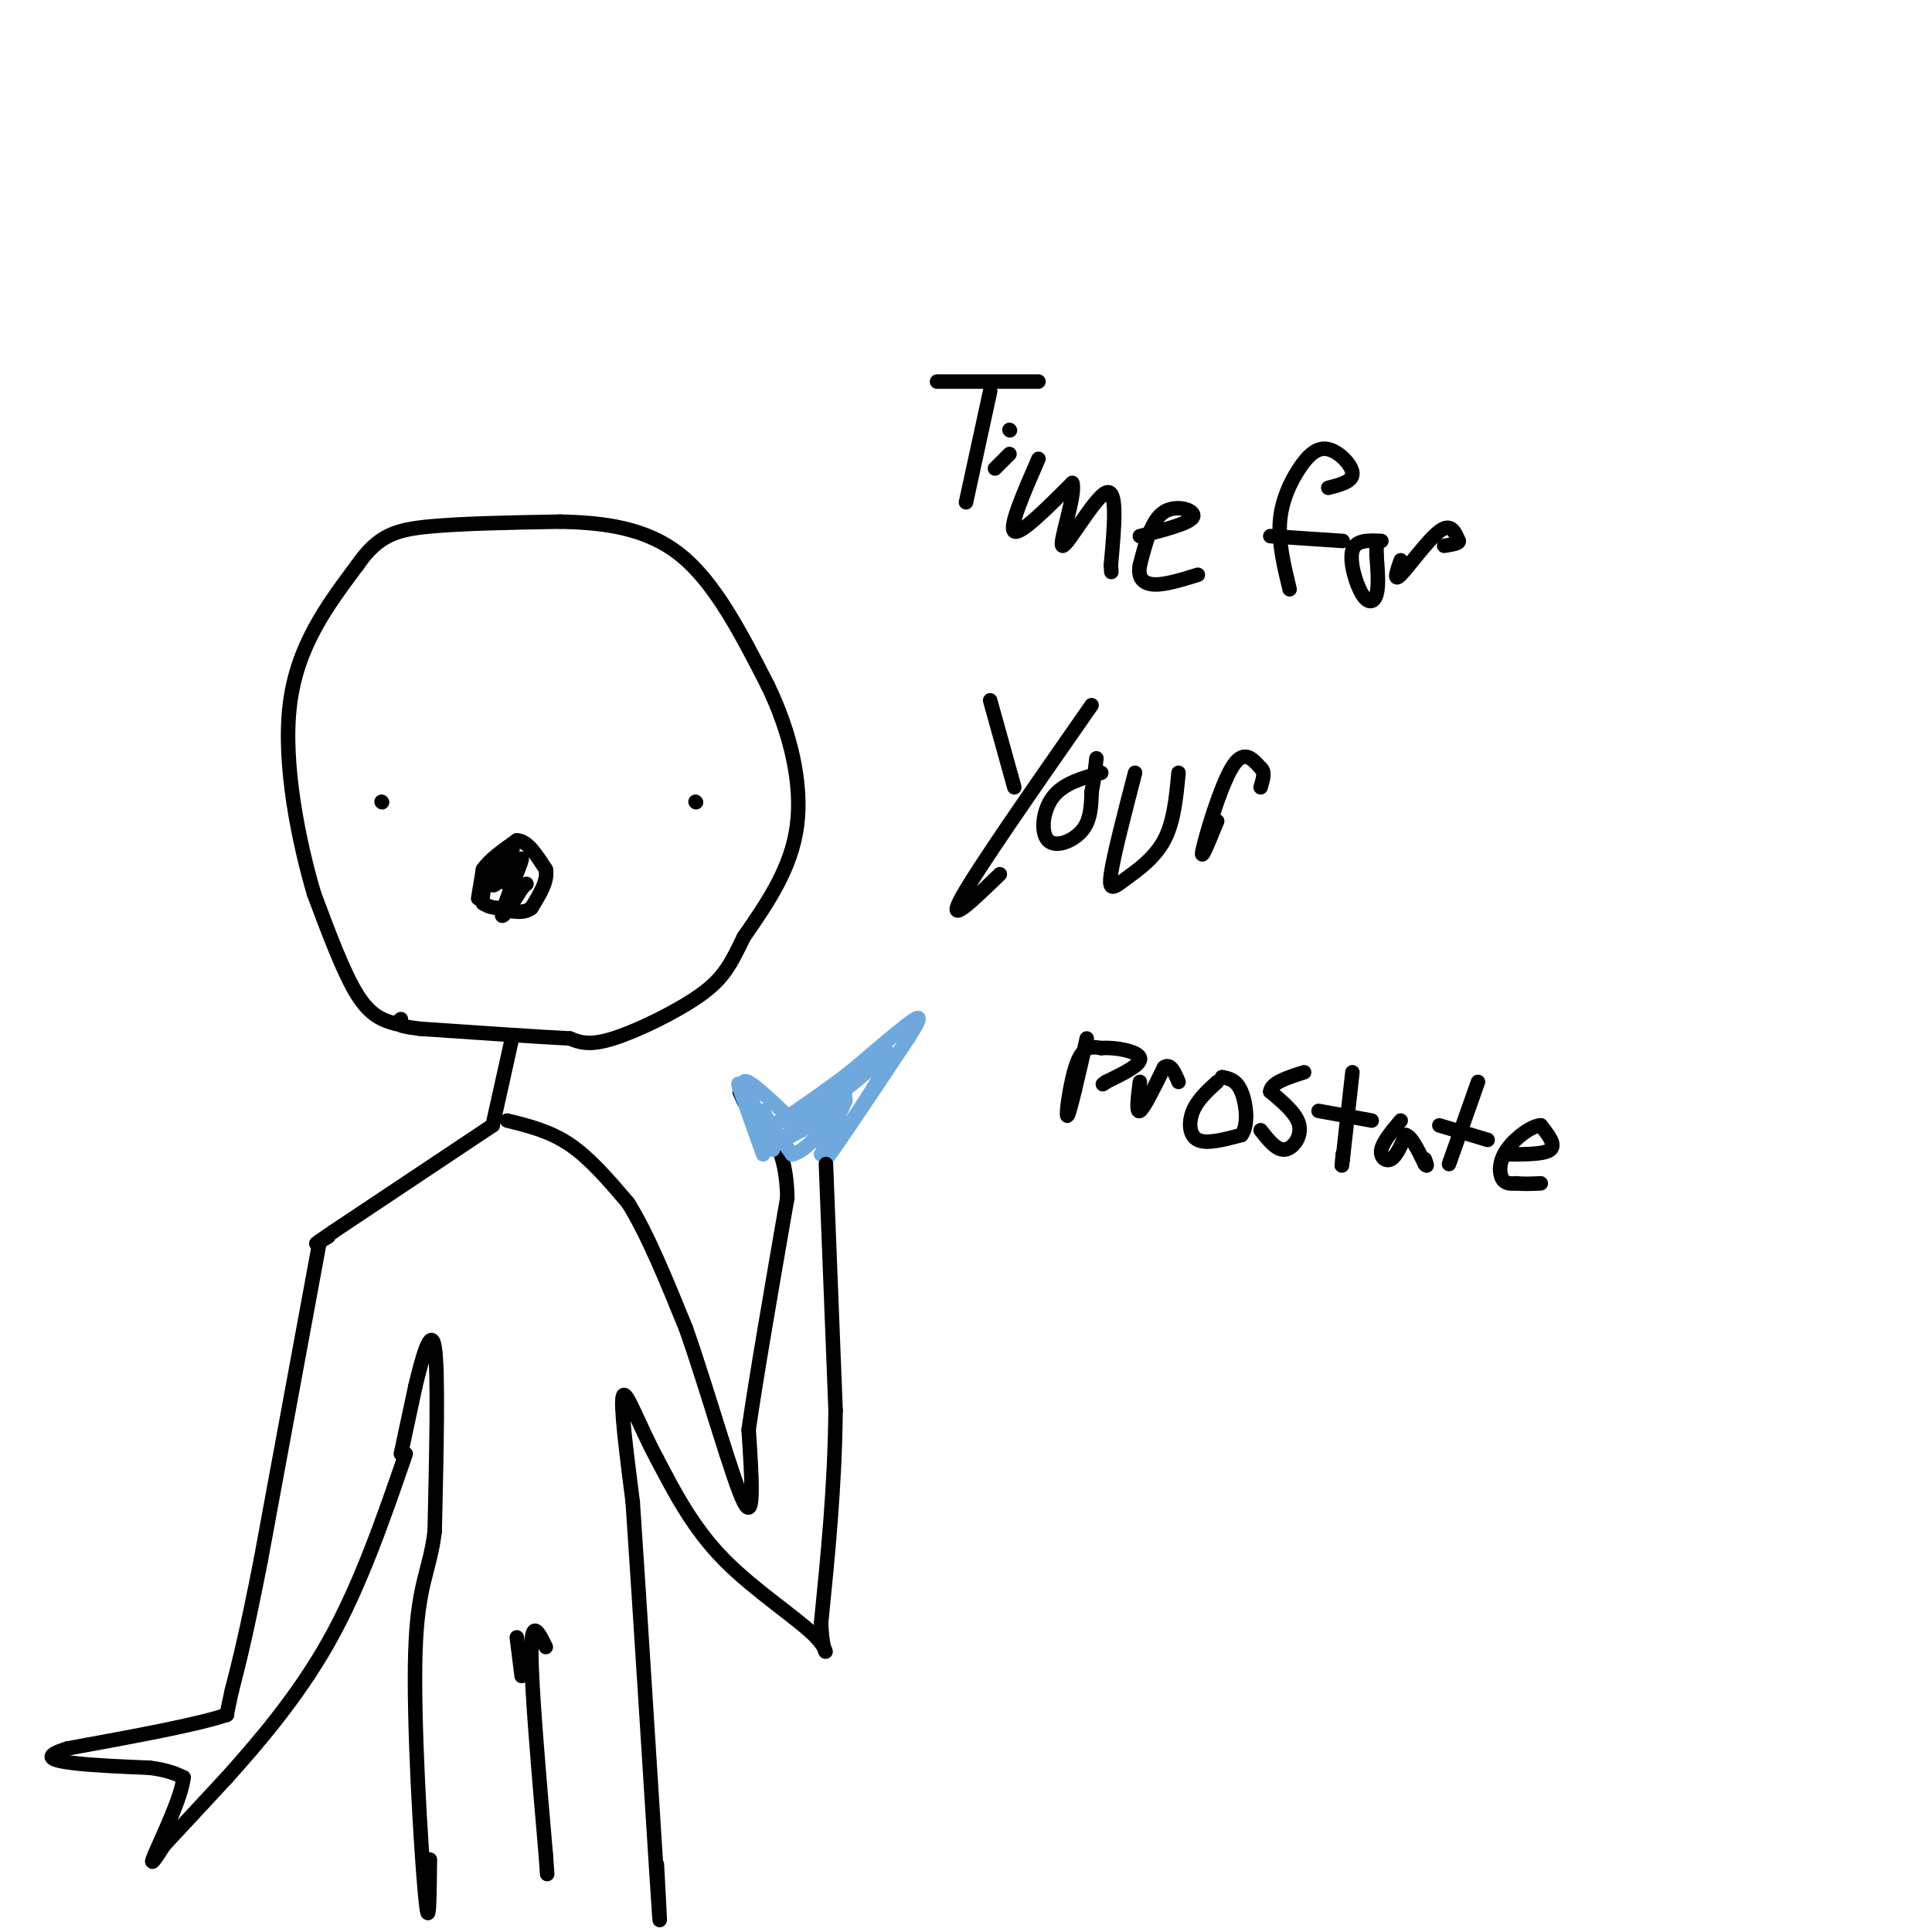 <svg viewBox='0 0 400 400' version='1.1' xmlns='http://www.w3.org/2000/svg' xmlns:xlink='http://www.w3.org/1999/xlink'><g fill='none' stroke='rgb(0,0,0)' stroke-width='3' stroke-linecap='round' stroke-linejoin='round'><path d='M82,212c-2.583,-0.750 -5.167,-1.500 -8,-6c-2.833,-4.500 -5.917,-12.750 -9,-21'/><path d='M65,185c-3.133,-10.644 -6.467,-26.756 -5,-39c1.467,-12.244 7.733,-20.622 14,-29'/><path d='M74,117c4.311,-6.244 8.089,-7.356 15,-8c6.911,-0.644 16.956,-0.822 27,-1'/><path d='M116,108c8.956,0.200 17.844,1.200 25,7c7.156,5.800 12.578,16.400 18,27'/><path d='M159,142c4.622,9.622 7.178,20.178 6,29c-1.178,8.822 -6.089,15.911 -11,23'/><path d='M154,194c-2.774,5.738 -4.208,8.583 -9,12c-4.792,3.417 -12.940,7.405 -18,9c-5.060,1.595 -7.030,0.798 -9,0'/><path d='M118,215c-6.667,-0.333 -18.833,-1.167 -31,-2'/><path d='M87,213c-5.833,-0.667 -4.917,-1.333 -4,-2'/><path d='M79,166c0.000,0.000 0.100,0.100 0.1,0.1'/><path d='M144,166c0.000,0.000 0.100,0.100 0.1,0.1'/><path d='M99,186c0.000,0.000 1.000,-6.000 1,-6'/><path d='M100,180c1.333,-2.000 4.167,-4.000 7,-6'/><path d='M107,174c2.167,0.000 4.083,3.000 6,6'/><path d='M113,180c0.500,2.333 -1.250,5.167 -3,8'/><path d='M110,188c-1.667,1.333 -4.333,0.667 -7,0'/><path d='M103,188c-1.667,-0.167 -2.333,-0.583 -3,-1'/><path d='M100,187c-0.333,-1.167 0.333,-3.583 1,-6'/><path d='M101,181c1.400,-2.133 4.400,-4.467 5,-5c0.600,-0.533 -1.200,0.733 -3,2'/><path d='M103,178c-0.822,1.156 -1.378,3.044 -1,3c0.378,-0.044 1.689,-2.022 3,-4'/><path d='M105,177c-0.378,0.844 -2.822,4.956 -3,6c-0.178,1.044 1.911,-0.978 4,-3'/><path d='M106,180c0.500,0.000 -0.250,1.500 -1,3'/><path d='M105,183c0.810,-1.381 3.333,-6.333 3,-5c-0.333,1.333 -3.524,8.952 -4,11c-0.476,2.048 1.762,-1.476 4,-5'/><path d='M108,184c0.833,-1.000 0.917,-1.000 1,-1'/><path d='M106,215c0.000,0.000 -4.000,18.000 -4,18'/><path d='M102,233c0.000,0.000 -33.000,22.000 -33,22'/><path d='M69,255c-5.667,3.833 -3.333,2.417 -1,1'/><path d='M66,258c0.000,0.000 -12.000,65.000 -12,65'/><path d='M54,323c-3.000,15.333 -4.500,21.167 -6,27'/><path d='M48,350c-1.167,5.333 -1.083,5.167 -1,5'/><path d='M47,355c-5.667,2.000 -19.333,4.500 -33,7'/><path d='M14,362c-5.622,1.711 -3.178,2.489 1,3c4.178,0.511 10.089,0.756 16,1'/><path d='M31,366c3.833,0.500 5.417,1.250 7,2'/><path d='M38,368c-0.333,3.956 -4.667,12.844 -6,16c-1.333,3.156 0.333,0.578 2,-2'/><path d='M34,382c2.500,-2.667 7.750,-8.333 13,-14'/><path d='M47,368c5.978,-6.667 14.422,-16.333 21,-28c6.578,-11.667 11.289,-25.333 16,-39'/><path d='M83,301c0.000,0.000 3.000,-14.000 3,-14'/><path d='M86,287c1.356,-5.644 3.244,-12.756 4,-8c0.756,4.756 0.378,21.378 0,38'/><path d='M90,317c-1.012,8.476 -3.542,10.667 -4,25c-0.458,14.333 1.155,40.810 2,50c0.845,9.190 0.923,1.095 1,-7'/><path d='M105,232c4.417,1.083 8.833,2.167 13,5c4.167,2.833 8.083,7.417 12,12'/><path d='M130,249c4.000,6.333 8.000,16.167 12,26'/><path d='M142,275c4.489,12.711 9.711,31.489 12,36c2.289,4.511 1.644,-5.244 1,-15'/><path d='M155,296c1.500,-10.500 4.750,-29.250 8,-48'/><path d='M163,248c-0.167,-11.333 -4.583,-15.667 -9,-20'/><path d='M154,228c-1.500,-3.333 -0.750,-1.667 0,0'/></g>
<g fill='none' stroke='rgb(111,168,220)' stroke-width='3' stroke-linecap='round' stroke-linejoin='round'><path d='M158,239c0.000,0.000 -5.000,-14.000 -5,-14'/><path d='M153,225c-0.500,-1.833 0.750,0.583 2,3'/><path d='M155,228c1.167,2.167 3.083,6.083 5,10'/><path d='M160,238c-0.167,-0.667 -3.083,-7.333 -6,-14'/><path d='M154,224c0.667,-1.000 5.333,3.500 10,8'/><path d='M164,232c5.000,-1.000 12.500,-7.500 20,-14'/><path d='M184,218c1.167,1.333 -5.917,11.667 -13,22'/><path d='M171,240c0.667,-0.500 8.833,-12.750 17,-25'/><path d='M188,215c3.178,-5.000 2.622,-5.000 0,-3c-2.622,2.000 -7.311,6.000 -12,10'/><path d='M176,222c-4.333,3.333 -9.167,6.667 -14,10'/><path d='M162,232c-3.000,1.333 -3.500,-0.333 -4,-2'/><path d='M158,230c0.333,1.167 3.167,5.083 6,9'/><path d='M164,239c2.978,-0.511 7.422,-6.289 8,-8c0.578,-1.711 -2.711,0.644 -6,3'/><path d='M166,234c-2.133,1.133 -4.467,2.467 -3,1c1.467,-1.467 6.733,-5.733 12,-10'/><path d='M175,225c0.533,2.044 -4.133,12.156 -5,14c-0.867,1.844 2.067,-4.578 5,-11'/><path d='M175,228c0.333,-1.833 -1.333,-0.917 -3,0'/></g>
<g fill='none' stroke='rgb(0,0,0)' stroke-width='3' stroke-linecap='round' stroke-linejoin='round'><path d='M171,241c0.000,0.000 2.000,51.000 2,51'/><path d='M173,292c-0.167,15.833 -1.583,29.917 -3,44'/><path d='M170,336c0.274,8.190 2.458,6.667 -1,3c-3.458,-3.667 -12.560,-9.476 -19,-16c-6.440,-6.524 -10.220,-13.762 -14,-21'/><path d='M136,302c-3.822,-7.133 -6.378,-14.467 -7,-13c-0.622,1.467 0.689,11.733 2,22'/><path d='M131,311c1.422,20.889 3.978,62.111 5,78c1.022,15.889 0.511,6.444 0,-3'/><path d='M107,339c0.000,0.000 1.000,8.000 1,8'/><path d='M113,341c-1.500,-3.083 -3.000,-6.167 -3,1c0.000,7.167 1.500,24.583 3,42'/><path d='M113,384c0.500,7.000 0.250,3.500 0,0'/><path d='M194,79c0.000,0.000 21.000,0.000 21,0'/><path d='M205,81c0.000,0.000 -5.000,23.000 -5,23'/><path d='M209,94c0.000,0.000 -3.000,3.000 -3,3'/><path d='M209,89c0.000,0.000 0.100,0.100 0.1,0.1'/><path d='M215,95c-3.083,7.083 -6.167,14.167 -5,15c1.167,0.833 6.583,-4.583 12,-10'/><path d='M222,100c0.881,2.226 -2.917,12.792 -2,13c0.917,0.208 6.548,-9.940 9,-11c2.452,-1.060 1.726,6.970 1,15'/><path d='M230,117c0.167,2.500 0.083,1.250 0,0'/><path d='M236,111c5.200,-1.333 10.400,-2.667 11,-4c0.600,-1.333 -3.400,-2.667 -6,-1c-2.600,1.667 -3.800,6.333 -5,11'/><path d='M236,117c-0.511,2.689 0.711,3.911 3,4c2.289,0.089 5.644,-0.956 9,-2'/><path d='M267,122c-1.164,-4.828 -2.329,-9.656 -2,-14c0.329,-4.344 2.150,-8.206 4,-11c1.850,-2.794 3.729,-4.522 6,-4c2.271,0.522 4.935,3.292 5,5c0.065,1.708 -2.467,2.354 -5,3'/><path d='M263,111c0.000,0.000 15.000,1.000 15,1'/><path d='M286,112c-2.673,-0.125 -5.345,-0.250 -6,2c-0.655,2.250 0.708,6.875 2,9c1.292,2.125 2.512,1.750 3,0c0.488,-1.750 0.244,-4.875 0,-8'/><path d='M285,115c0.000,-1.667 0.000,-1.833 0,-2'/><path d='M290,116c-0.800,2.311 -1.600,4.622 0,3c1.600,-1.622 5.600,-7.178 8,-9c2.400,-1.822 3.200,0.089 4,2'/><path d='M302,112c0.167,0.500 -1.417,0.750 -3,1'/><path d='M205,145c0.000,0.000 5.000,18.000 5,18'/><path d='M226,146c-11.917,17.083 -23.833,34.167 -27,40c-3.167,5.833 2.417,0.417 8,-5'/><path d='M228,160c-3.917,1.083 -7.833,2.167 -10,5c-2.167,2.833 -2.583,7.417 -1,9c1.583,1.583 5.167,0.167 7,-2c1.833,-2.167 1.917,-5.083 2,-8'/><path d='M226,164c0.500,-2.500 0.750,-4.750 1,-7'/><path d='M235,160c-2.232,8.607 -4.464,17.214 -5,21c-0.536,3.786 0.625,2.750 3,1c2.375,-1.750 5.964,-4.214 8,-8c2.036,-3.786 2.518,-8.893 3,-14'/><path d='M252,170c-1.800,4.422 -3.600,8.844 -3,6c0.600,-2.844 3.600,-12.956 6,-17c2.400,-4.044 4.200,-2.022 6,0'/><path d='M261,159c1.000,0.667 0.500,2.333 0,4'/><path d='M225,215c-1.800,7.911 -3.600,15.822 -4,16c-0.400,0.178 0.600,-7.378 2,-11c1.400,-3.622 3.200,-3.311 5,-3'/><path d='M228,217c2.867,-0.244 7.533,0.644 8,2c0.467,1.356 -3.267,3.178 -7,5'/><path d='M229,224c-1.167,0.833 -0.583,0.417 0,0'/><path d='M236,224c-0.417,3.250 -0.833,6.500 0,6c0.833,-0.500 2.917,-4.750 5,-9'/><path d='M241,221c1.333,-1.000 2.167,1.000 3,3'/><path d='M252,224c-2.022,1.844 -4.044,3.689 -5,6c-0.956,2.311 -0.844,5.089 1,6c1.844,0.911 5.422,-0.044 9,-1'/><path d='M257,235c1.578,-2.022 1.022,-6.578 0,-9c-1.022,-2.422 -2.511,-2.711 -4,-3'/><path d='M261,234c1.644,2.089 3.289,4.178 5,4c1.711,-0.178 3.489,-2.622 3,-5c-0.489,-2.378 -3.244,-4.689 -6,-7'/><path d='M263,226c0.167,-1.833 3.583,-2.917 7,-4'/><path d='M280,222c0.000,0.000 -2.000,18.000 -2,18'/><path d='M278,240c-0.333,2.833 -0.167,0.917 0,-1'/><path d='M273,230c0.000,0.000 11.000,2.000 11,2'/><path d='M290,232c-1.844,2.200 -3.689,4.400 -4,6c-0.311,1.600 0.911,2.600 2,2c1.089,-0.600 2.044,-2.800 3,-5'/><path d='M291,235c1.167,0.167 2.583,3.083 4,6'/><path d='M295,241c0.667,0.833 0.333,-0.083 0,-1'/><path d='M306,224c0.000,0.000 -6.000,17.000 -6,17'/><path d='M298,233c0.000,0.000 10.000,3.000 10,3'/><path d='M312,239c3.917,0.000 7.833,0.000 9,-1c1.167,-1.000 -0.417,-3.000 -2,-5'/><path d='M319,233c-1.798,0.012 -5.292,2.542 -7,5c-1.708,2.458 -1.631,4.845 -1,6c0.631,1.155 1.815,1.077 3,1'/><path d='M314,245c1.333,0.167 3.167,0.083 5,0'/></g>
</svg>